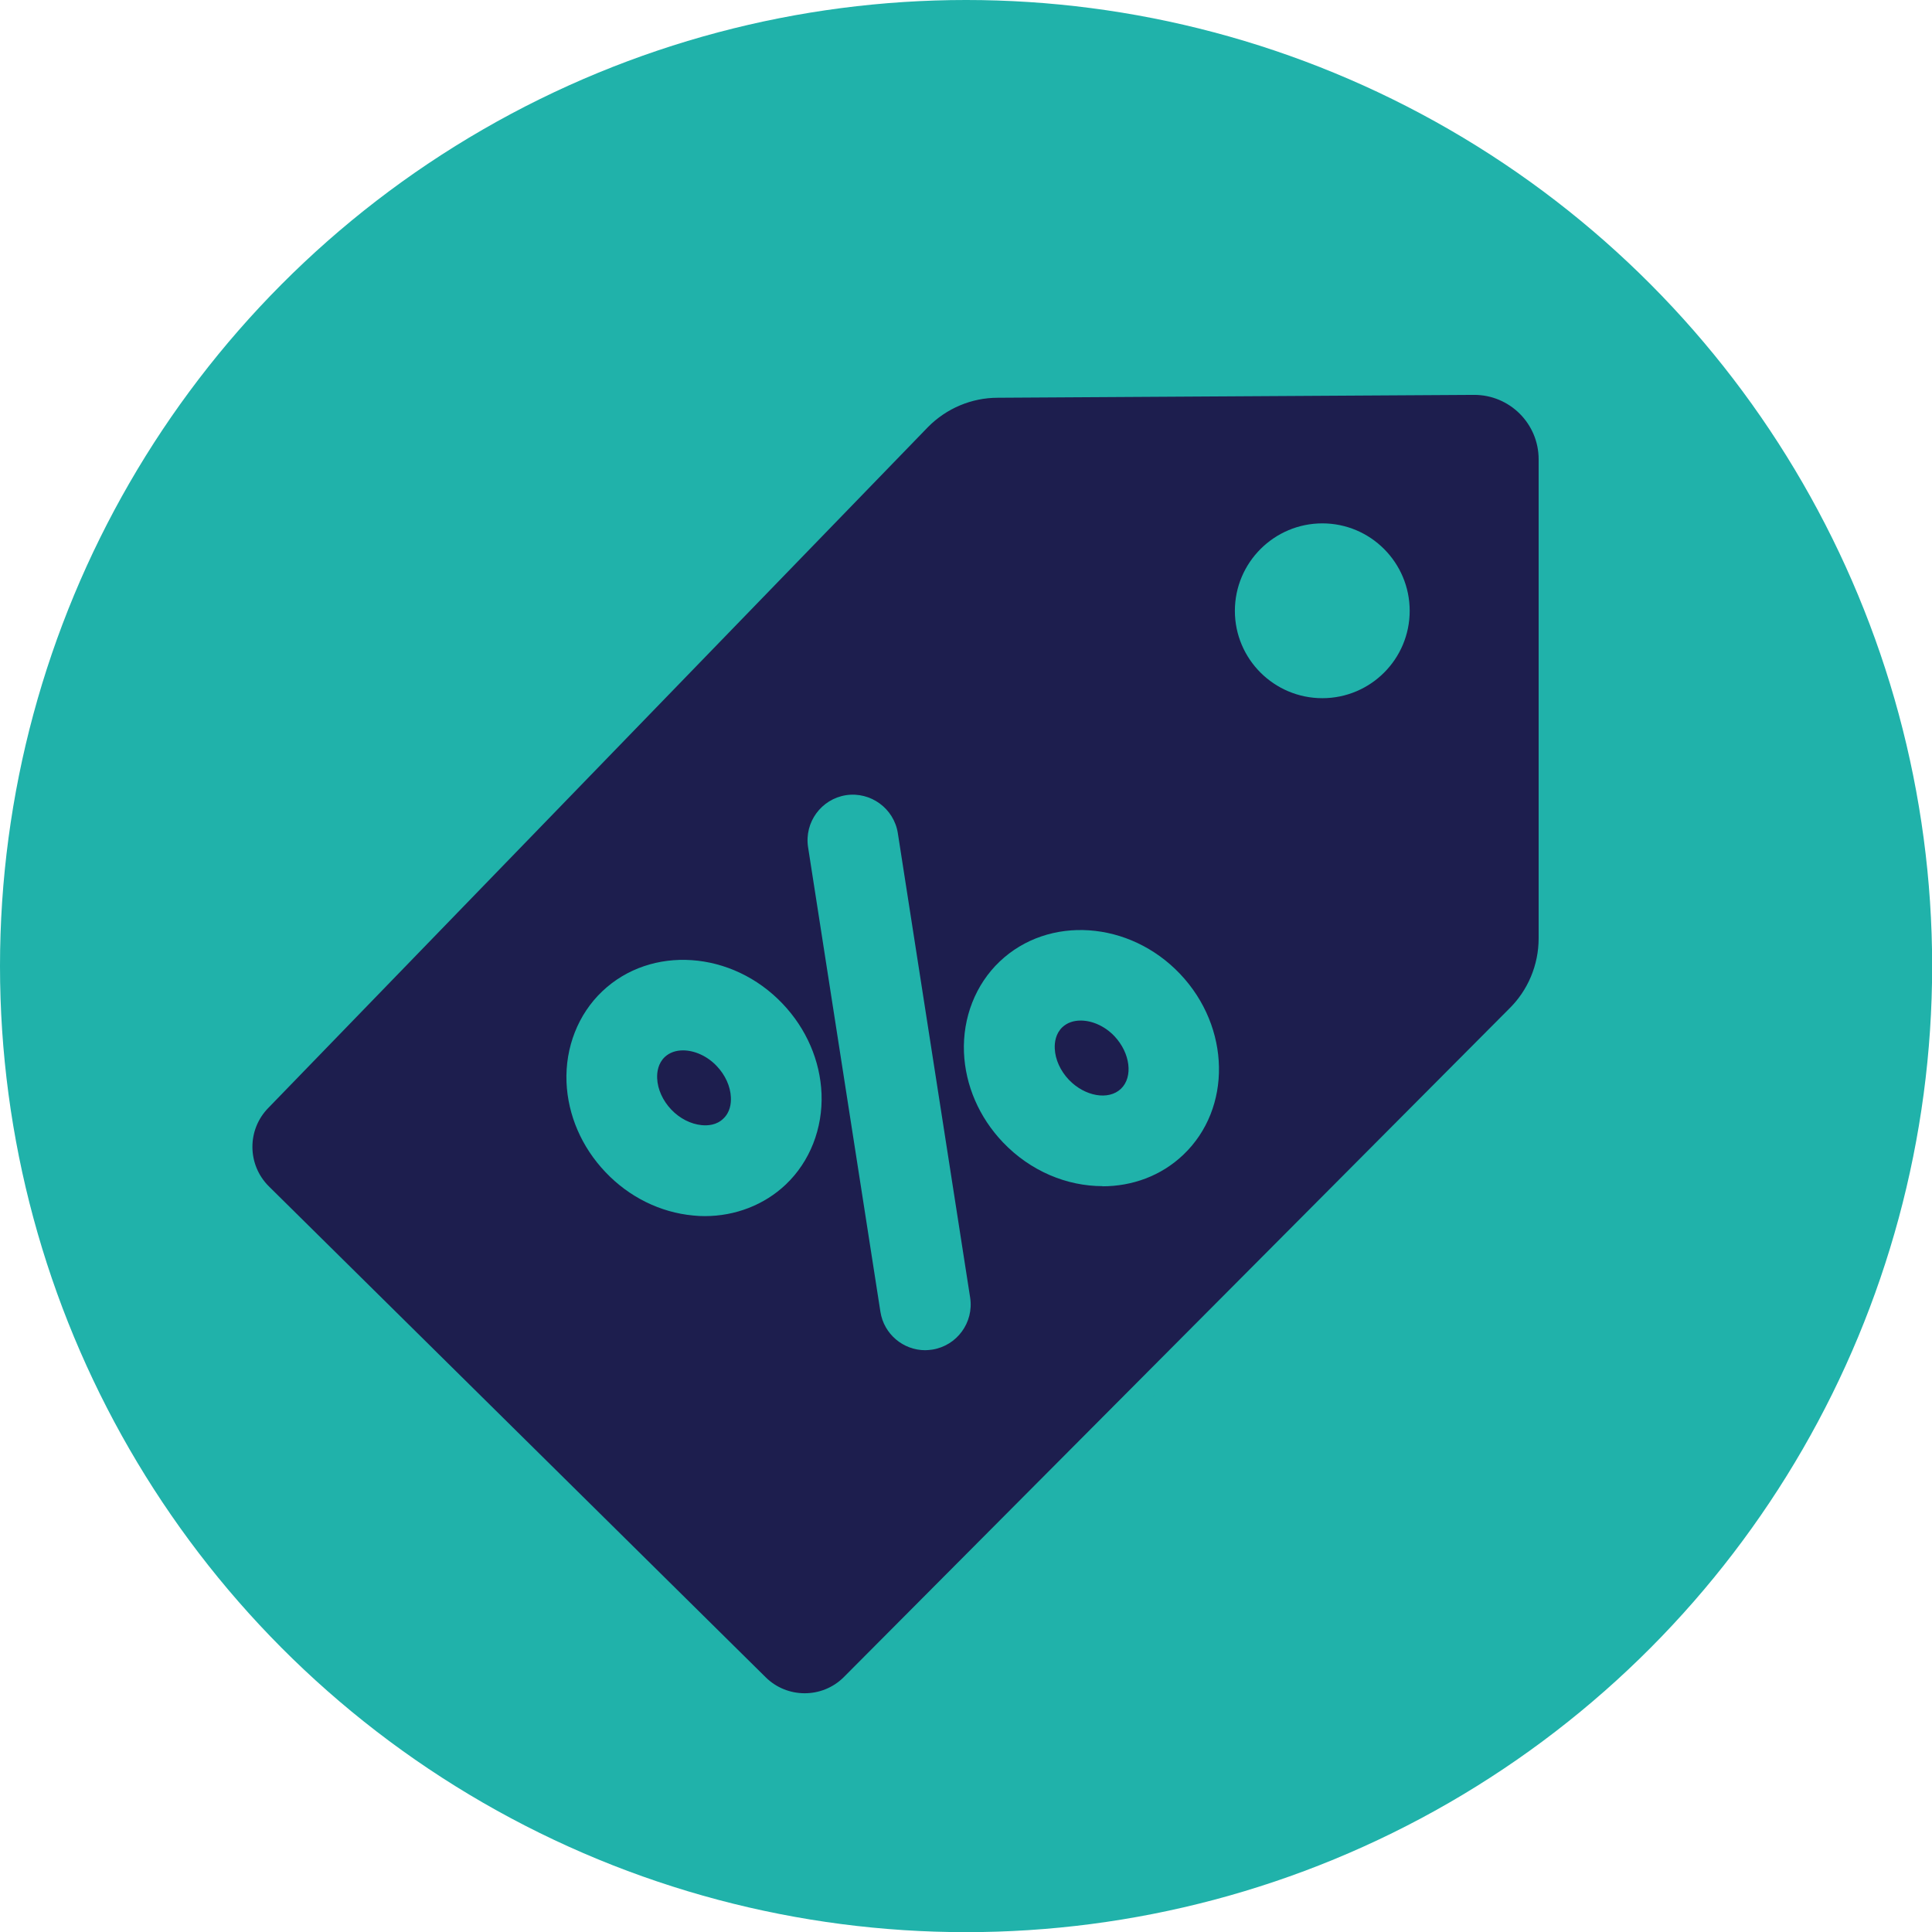 <svg xmlns="http://www.w3.org/2000/svg" id="Layer_2" viewBox="0 0 127.65 127.65"><defs><style>      .cls-1 {        stroke: #20b2aa;        stroke-linecap: round;        stroke-linejoin: round;        stroke-width: 1.4px;      }      .cls-1, .cls-2 {        fill: #1d1e4e;      }      .cls-3 {        fill: #20b2aa;      }    </style></defs><g id="Layer_1-2" data-name="Layer_1"><g><circle class="cls-3" cx="63.83" cy="63.83" r="63.83"></circle><g><path class="cls-1" d="M97.38,25.39l-31.46.19c-1.92,0-3.76.78-5.11,2.15l-43.57,44.97c-1.7,1.72-1.68,4.49.04,6.19l32.81,32.42c1.69,1.68,4.43,1.69,6.13.02l43.96-44.16c1.4-1.36,2.18-3.23,2.18-5.18v-31.64c0-2.75-2.23-4.97-4.98-4.96ZM87.37,45.43c-2.8,0-5.08-2.27-5.08-5.07s2.28-5.08,5.08-5.08,5.07,2.28,5.07,5.08-2.27,5.07-5.07,5.07Z"></path><g><ellipse class="cls-2" cx="45.85" cy="71.88" rx="5.08" ry="5.81" transform="translate(-36.89 51.34) rotate(-43.53)"></ellipse><path class="cls-3" d="M46.56,80.35c-.25,0-.51-.01-.76-.04-2.17-.2-4.24-1.22-5.8-2.87-1.57-1.65-2.48-3.76-2.57-5.94-.09-2.3.77-4.49,2.36-6,3.23-3.07,8.58-2.7,11.92.82,1.57,1.65,2.48,3.76,2.57,5.94.09,2.3-.77,4.49-2.36,6-1.42,1.35-3.34,2.09-5.35,2.09ZM45.13,69.4c-.47,0-.89.14-1.21.44-.44.42-.52,1-.5,1.41.03.72.37,1.47.93,2.06.56.59,1.29.96,2.01,1.03.41.04.99,0,1.43-.43.45-.42.52-1,.5-1.41-.03-.72-.37-1.47-.93-2.06,0,0,0,0,0,0-.64-.68-1.49-1.04-2.23-1.04Z"></path></g><g><ellipse class="cls-2" cx="72.13" cy="69.91" rx="5.08" ry="5.81" transform="translate(-28.31 68.9) rotate(-43.53)"></ellipse><path class="cls-3" d="M72.85,78.37c-2.35,0-4.76-.98-6.59-2.9-1.57-1.65-2.48-3.76-2.57-5.94-.09-2.3.77-4.49,2.36-6,3.23-3.07,8.58-2.7,11.92.82t0,0c3.34,3.52,3.44,8.88.21,11.95-1.47,1.4-3.38,2.08-5.34,2.08ZM71.4,67.43c-.47,0-.89.14-1.21.44-.44.42-.52,1-.5,1.41.03.72.37,1.47.93,2.06,1.05,1.1,2.62,1.38,3.44.6.82-.78.62-2.36-.42-3.47-.64-.68-1.49-1.04-2.23-1.04Z"></path></g><g><line class="cls-2" x1="56.36" y1="55.5" x2="61.14" y2="86.2"></line><path class="cls-3" d="M61.13,89.21c-1.45,0-2.73-1.06-2.96-2.54l-4.78-30.7c-.25-1.64.87-3.17,2.5-3.43,1.63-.25,3.17.87,3.43,2.5l4.78,30.7c.25,1.64-.87,3.17-2.5,3.43-.16.02-.31.04-.46.04Z"></path></g></g></g></g></svg>